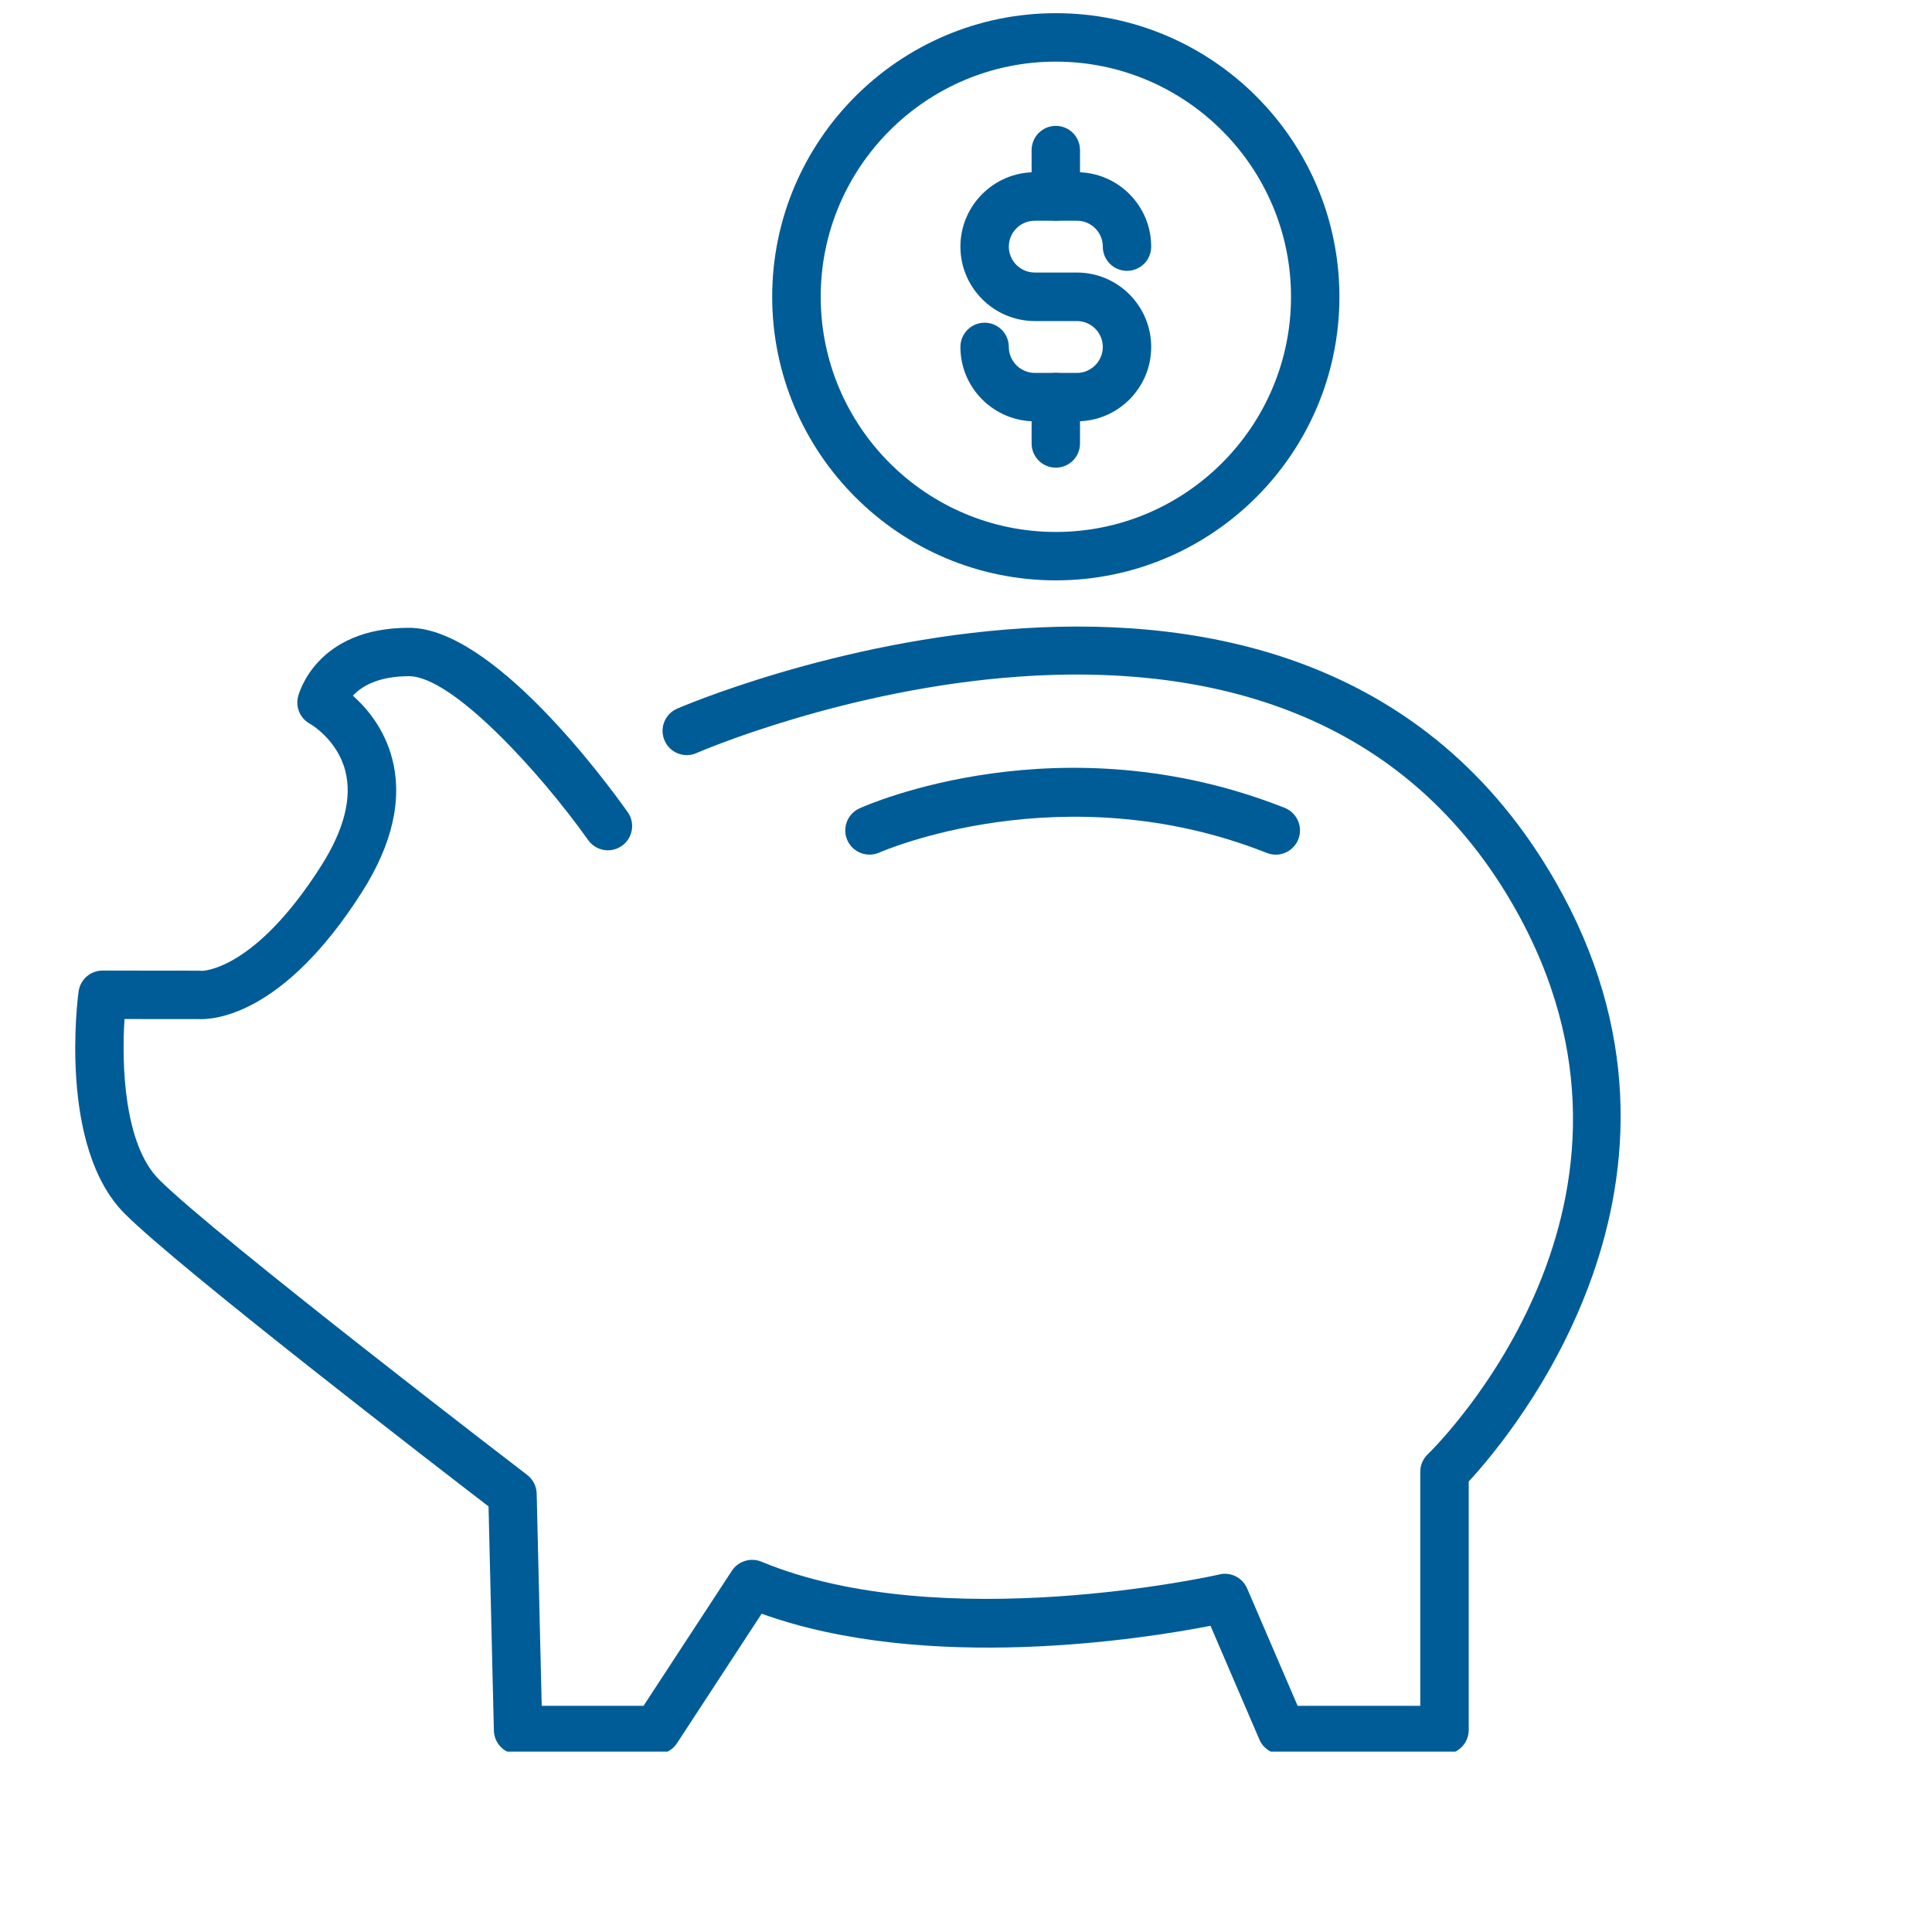 <svg xmlns="http://www.w3.org/2000/svg" xmlns:xlink="http://www.w3.org/1999/xlink" width="200" zoomAndPan="magnify" viewBox="0 0 150 150" height="200" preserveAspectRatio="xMidYMid meet" version="1.0"><defs><clipPath id="dc7f902e3c"><path d="M 5 48 L 126 48 L 126 135.996 L 5 135.996 Z M 5 48 " clip-rule="nonzero"/></clipPath></defs><g clip-path="url(#dc7f902e3c)"><path fill="#005c97" d="M 112.152 136.195 L 99.512 136.195 C 98.758 136.195 98.078 135.754 97.781 135.062 L 93.984 126.227 C 88.824 127.234 72.004 129.922 59.133 125.289 L 52.559 135.348 C 52.211 135.879 51.621 136.195 50.984 136.195 L 40.223 136.195 C 39.199 136.195 38.371 135.387 38.344 134.359 L 37.93 116.957 C 33.809 113.789 13.902 98.453 9.688 94.234 C 4.508 89.059 6.035 77.469 6.102 76.98 C 6.23 76.047 7.023 75.355 7.961 75.355 L 7.969 75.355 L 15.438 75.363 C 15.512 75.363 15.59 75.367 15.66 75.379 C 15.637 75.375 19.699 75.461 24.922 67.246 C 26.719 64.426 27.352 61.934 26.805 59.836 C 26.164 57.387 24.094 56.211 24.074 56.199 C 23.32 55.797 22.938 54.93 23.137 54.105 C 23.191 53.887 24.52 48.742 31.758 48.742 C 38.254 48.742 47.035 60.656 48.73 63.047 C 49.332 63.895 49.137 65.066 48.285 65.668 C 47.438 66.273 46.27 66.074 45.664 65.223 C 41.914 59.941 35.117 52.5 31.758 52.5 C 29.312 52.5 28.043 53.32 27.398 54.012 C 28.484 54.977 29.84 56.578 30.445 58.891 C 31.266 62.039 30.477 65.531 28.098 69.266 C 21.906 78.996 16.453 79.18 15.359 79.121 L 9.668 79.117 C 9.434 82.668 9.633 88.863 12.348 91.578 C 16.785 96.012 40.688 114.328 40.934 114.516 C 41.383 114.863 41.656 115.395 41.668 115.965 L 42.059 132.438 L 49.965 132.438 L 56.82 121.957 C 57.316 121.199 58.285 120.906 59.113 121.246 C 73.145 127.078 94.469 122.293 94.684 122.238 C 95.555 122.027 96.469 122.492 96.828 123.328 L 100.746 132.438 L 110.27 132.438 L 110.27 114.266 C 110.27 113.758 110.477 113.27 110.844 112.918 C 111.656 112.121 130.664 93.238 117.496 70.301 C 99.457 38.883 54.535 58.266 54.082 58.465 C 53.129 58.887 52.02 58.457 51.602 57.504 C 51.18 56.551 51.609 55.445 52.562 55.023 C 53.047 54.812 101.059 34.117 120.758 68.43 C 134.039 91.562 117.402 111.375 114.031 115.023 L 114.031 134.316 C 114.031 135.355 113.191 136.195 112.152 136.195 " fill-opacity="1" fill-rule="nonzero"/></g><path fill="#005c97" d="M 81.973 4.785 C 71.91 4.785 63.719 12.977 63.719 23.039 C 63.719 33.113 71.91 41.301 81.973 41.301 C 92.039 41.301 100.234 33.113 100.234 23.039 C 100.234 12.977 92.039 4.785 81.973 4.785 Z M 81.973 45.059 C 69.836 45.059 59.953 35.184 59.953 23.039 C 59.953 10.902 69.836 1.023 81.973 1.023 C 94.117 1.023 103.992 10.902 103.992 23.039 C 103.992 35.184 94.117 45.059 81.973 45.059 " fill-opacity="1" fill-rule="nonzero"/><path fill="#005c97" d="M 83.609 32.711 L 80.344 32.711 C 77.16 32.711 74.566 30.121 74.566 26.938 C 74.566 25.895 75.406 25.055 76.445 25.055 C 77.484 25.055 78.324 25.895 78.324 26.938 C 78.324 28.043 79.234 28.953 80.344 28.953 L 83.609 28.953 C 84.719 28.953 85.621 28.043 85.621 26.938 C 85.621 25.828 84.719 24.926 83.609 24.926 L 80.344 24.926 C 77.16 24.926 74.566 22.332 74.566 19.148 C 74.566 15.961 77.16 13.371 80.344 13.371 L 83.609 13.371 C 86.793 13.371 89.379 15.961 89.379 19.148 C 89.379 20.188 88.539 21.027 87.5 21.027 C 86.461 21.027 85.621 20.188 85.621 19.148 C 85.621 18.035 84.719 17.137 83.609 17.137 L 80.344 17.137 C 79.234 17.137 78.324 18.035 78.324 19.148 C 78.324 20.258 79.234 21.16 80.344 21.16 L 83.609 21.16 C 86.793 21.16 89.379 23.754 89.379 26.938 C 89.379 30.121 86.793 32.711 83.609 32.711 " fill-opacity="1" fill-rule="nonzero"/><path fill="#005c97" d="M 81.973 17.137 C 80.934 17.137 80.094 16.293 80.094 15.254 L 80.094 11.656 C 80.094 10.613 80.934 9.773 81.973 9.773 C 83.012 9.773 83.852 10.613 83.852 11.656 L 83.852 15.254 C 83.852 16.293 83.012 17.137 81.973 17.137 " fill-opacity="1" fill-rule="nonzero"/><path fill="#005c97" d="M 81.973 36.309 C 80.934 36.309 80.094 35.469 80.094 34.43 L 80.094 30.832 C 80.094 29.793 80.934 28.953 81.973 28.953 C 83.012 28.953 83.852 29.793 83.852 30.832 L 83.852 34.43 C 83.852 35.469 83.012 36.309 81.973 36.309 " fill-opacity="1" fill-rule="nonzero"/><path fill="#005c97" d="M 99.051 66.355 C 98.82 66.355 98.586 66.312 98.359 66.223 C 82.535 59.949 68.414 66.125 68.277 66.191 C 67.332 66.609 66.219 66.191 65.793 65.246 C 65.367 64.301 65.785 63.188 66.73 62.762 C 67.359 62.473 82.387 55.848 99.746 62.723 C 100.711 63.109 101.18 64.199 100.801 65.164 C 100.508 65.902 99.797 66.355 99.051 66.355 " fill-opacity="1" fill-rule="nonzero"/></svg>